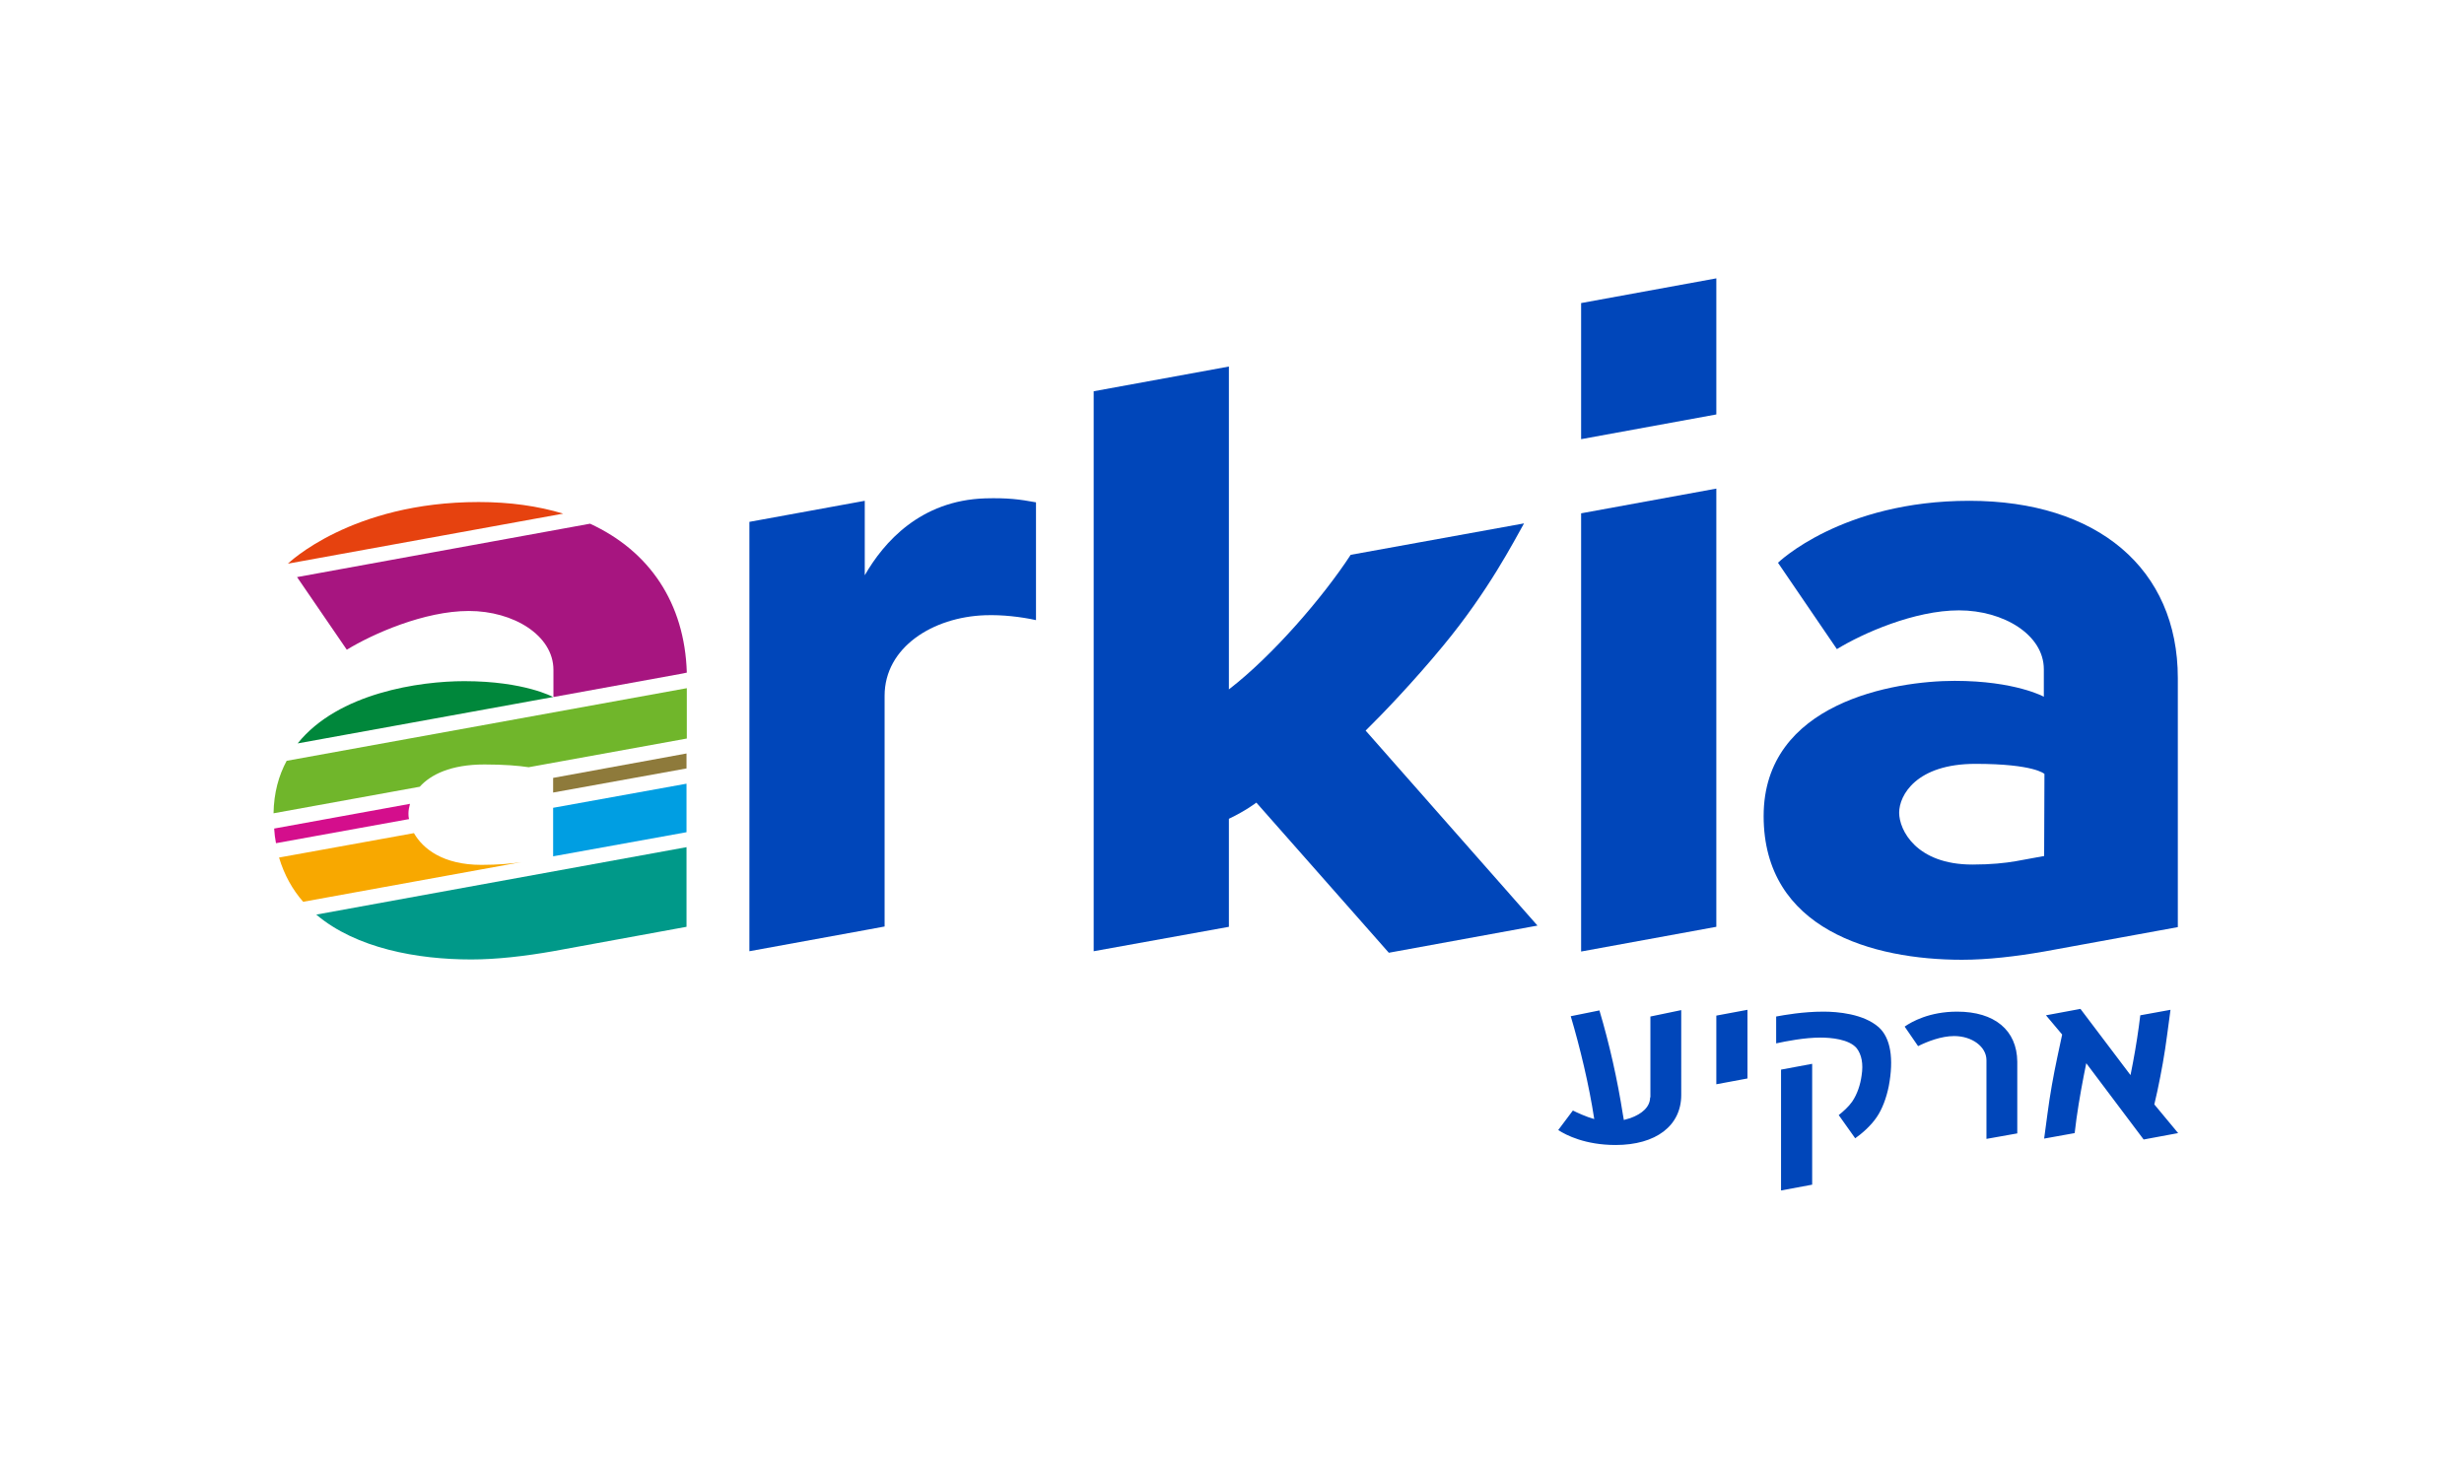 <?xml version="1.0" encoding="utf-8"?>
<!-- Generator: Adobe Illustrator 27.6.1, SVG Export Plug-In . SVG Version: 6.00 Build 0)  -->
<svg version="1.1" id="Vrstva_1" xmlns="http://www.w3.org/2000/svg" xmlns:xlink="http://www.w3.org/1999/xlink" x="0px" y="0px"
	 viewBox="0 0 498.9 300.5" style="enable-background:new 0 0 498.9 300.5;" xml:space="preserve">
<style type="text/css">
	.st0{fill:#D40E8C;}
	.st1{fill:#009989;}
	.st2{fill:#F8A800;}
	.st3{fill:#70B62B;}
	.st4{fill:#00873B;}
	.st5{fill:#A71580;}
	.st6{fill:#E6420F;}
	.st7{fill:#009EE2;}
	.st8{fill:#8E7A3B;}
	.st9{fill:#0046BA;}
</style>
<g id="layer1" transform="translate(-131.314,-267.966)">
	<g id="g29071" transform="matrix(0.618,0,0,0.618,50.37,114.711)">
		<path id="path358" class="st0" d="M264.8,514.5c0-0.9,0.2-2,0.5-3.1l-44.5,8.1c0.1,1.7,0.3,3.2,0.6,4.8l43.6-7.9
			C264.8,515.7,264.8,515,264.8,514.5"/>
		<path id="path362" class="st1" d="M285.4,562.4c8.3,0,17.7-1.1,26.8-2.7l43.7-8v-26.1l-121.3,22.1
			C247.7,558.8,267.8,562.4,285.4,562.4"/>
		<path id="path366" class="st2" d="M288.7,531.4c-12.6,0-19.2-5.3-22.1-10.4l-44.2,8c1.7,5.7,4.4,10.5,7.9,14.5l71.5-13
			C298.5,531,294.2,531.4,288.7,531.4"/>
		<path id="path370" class="st3" d="M220.6,514.5l47.9-8.7c3.6-4,10.2-7.3,21.2-7.3c6.5,0,11.1,0.4,14.5,0.9l51.8-9.4v-16.5
			l-131.1,23.8C222.3,502.1,220.7,507.8,220.6,514.5"/>
		<path id="path374" class="st4" d="M283.1,471.2c-14.5,0-41.3,3.8-54.6,20.4l83.7-15.2C312.2,476.4,302.8,471.2,283.1,471.2"/>
		<path id="path378" class="st5" d="M324.3,419.6l-96,17.5l16.3,23.8c8.5-5.2,25.4-12.7,40-12.7c14.6,0,27.7,8,27.7,19.3v8.9
			l42.3-7.7l1.4-0.3C355.3,445.6,343.8,428.6,324.3,419.6"/>
		<path id="path382" class="st6" d="M287.8,412.5c-41.8,0-62.5,20.2-62.5,20.2l90.2-16.4C307.2,413.8,298,412.5,287.8,412.5"/>
		<path id="path386" class="st7" d="M312.2,528.6l43.7-7.9v-15.9l-43.7,7.9V528.6z"/>
		<path id="path390" class="st8" d="M312.2,507.7l43.7-7.9v-4.9l-43.7,8V507.7z"/>
		<g id="g29053">
			<path id="path394" class="st9" d="M693.3,339.2l-44.3,8.1v44.6l44.3-8.1V339.2z"/>
			<path id="path398" class="st9" d="M800.7,528.5l-9.3,1.7c-3.5,0.6-8.1,1.1-14.2,1.1c-18.4,0-24-11.3-24-17s5.6-16,25-16
				c19.3,0,22.6,3.3,22.6,3.3L800.7,528.5z M776.2,412.1c-41.9,0-62.7,20.3-62.7,20.3l19.3,28.3c8.5-5.2,25.4-12.7,40-12.7
				c14.6,0,27.8,8,27.8,19.3v9c0,0-9.4-5.2-29.2-5.2c-19.8,0-62.6,7.1-62.6,44.3c0,37.2,35.8,47.1,65,47.1c8.4,0,17.7-1.1,26.9-2.7
				l43.8-8v-81.6C844.5,434.3,818.1,412.1,776.2,412.1"/>
			<path id="path402" class="st9" d="M649,416.2v63.7v79.9l44.3-8.1v-71.9v-71.7L649,416.2z"/>
			<path id="path406" class="st9" d="M414.3,412.1l-37.8,6.9v60.8v25.1v27.5v27.3l37.8-6.9l6.5-1.2v-19.3V503v-0.3v-18.8v-1V476
				c0-15.9,15.8-25.8,32.9-26.4c5.6-0.2,11.7,0.5,16.7,1.6v-38.6c-5.5-1-9.2-1.5-16.7-1.3c-21.2,0.7-33.2,14.4-39.4,25.2V412.1z"/>
			<path id="path410" class="st9" d="M603.8,459.6c14.9-18,23.2-34.3,26.5-40.1l-56.8,10.3c-9,13.8-25.5,33-39.9,44.1v-29.6v-76.2
				l-44.3,8.1c0,24,0,86.8,0,111.2h0v72.3l44.3-8v-35.4c5.5-2.6,9-5.3,9-5.3l43.4,49.2l48.7-8.9l-56.3-63.9
				C583.7,482.2,593.9,471.6,603.8,459.6"/>
			<path id="path414" class="st9" d="M728.4,579.5c-6.7,0-12.8,1.1-15.5,1.6v8.8c3.2-0.7,9.3-1.9,14.5-1.9c3.4,0,9.4,0.5,11.9,3.5
				c1.6,2.1,2.2,5.1,1.6,8.9c-0.4,3-1.4,6.1-3.1,8.6c-1.2,1.7-2.9,3.2-4.4,4.4l5.4,7.6c2-1.4,5.1-4,7.1-7c1.7-2.5,3.1-6.1,3.9-10.1
				c1.7-9,0.6-15.8-3.3-19.3C741.5,580.2,733,579.5,728.4,579.5 M714.5,638.1l10.2-1.9v-39.6l-10.2,1.9V638.1z M671.6,607.6
				c0,3.1-2.6,5.4-6.5,6.8c-1.3,0.4-2.1,0.6-2.1,0.6l-0.3-1.7c-1.8-11.5-4.4-23.1-7.7-34.2l-9.4,1.9c3,10.1,6,22.5,7.7,33.7
				c-2.6-0.7-5.8-2.2-7-2.8l-4.8,6.4c2.6,1.7,8.9,4.9,18.8,4.9c13.2,0,21.5-6.3,21.5-16.4V579l-10.1,2.1V607.6z M772.2,579.5
				c-9.1,0-14.9,3.3-17.2,4.9l4.4,6.4c3-1.5,7.6-3.3,11.8-3.3c5.9,0,10.6,3.5,10.6,7.9v25.8l10.1-1.8v-23.5
				C791.8,585.6,784.5,579.5,772.2,579.5 M836.8,609.9l1-4.4c1.3-6.1,2.4-12.2,3.2-18.4l1.1-8.2l-9.9,1.8c-0.6,5-1.4,10.2-2.4,15.5
				l-0.8,4.1l-16.4-21.7l-11.3,2.1l5.3,6.3l-1.6,7.5c-1.3,6.1-2.4,12.3-3.2,18.4l-1.1,8.2l10-1.8c0.7-6.3,1.8-12.7,3-18.9l0.8-4
				l18.8,25l11.3-2.1L836.8,609.9z M693.3,580.8l10.2-1.9v22.5l-10.2,1.9V580.8z"/>
		</g>
	</g>
</g>
</svg>
